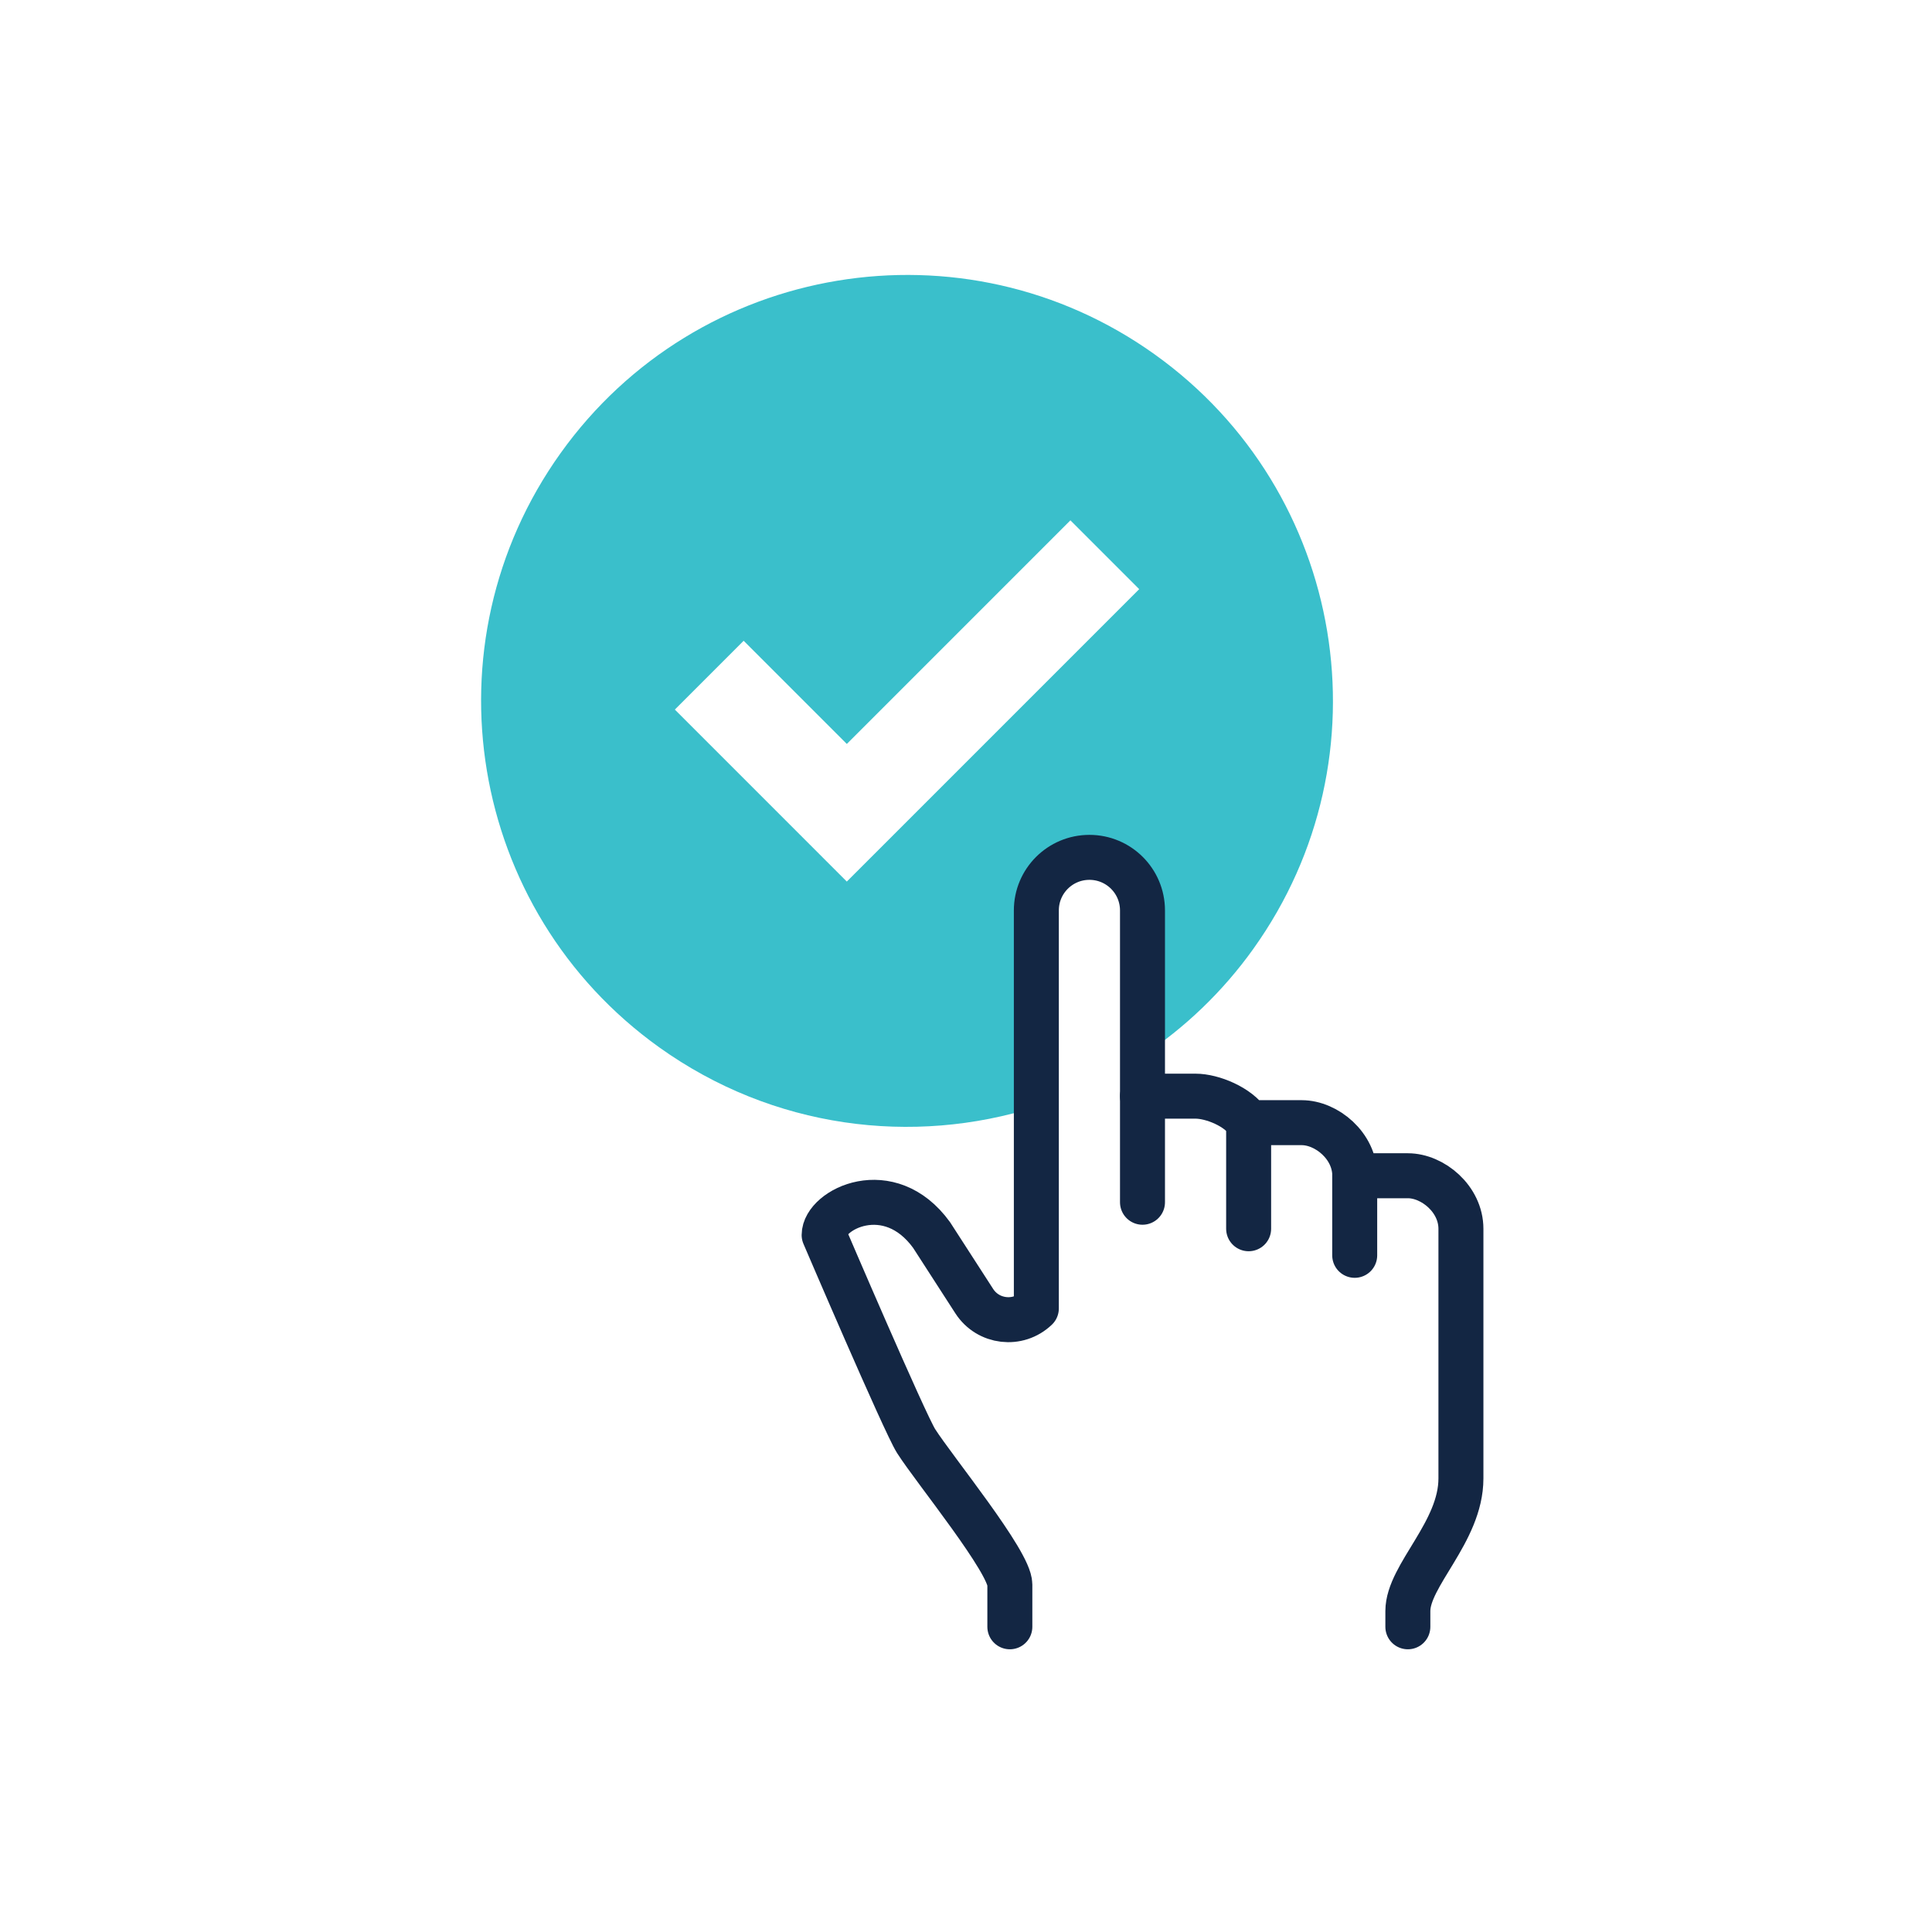 <svg xmlns="http://www.w3.org/2000/svg" width="253" height="250" viewBox="0 0 253 250" fill="none"><path d="M164.142 124.222C182.062 99.162 176.272 64.332 151.222 46.412C126.172 28.492 91.332 34.282 73.412 59.332C55.492 84.392 61.282 119.222 86.332 137.142C101.212 147.782 119.532 150.062 135.722 144.912V119.202C135.722 115.362 138.832 112.252 142.672 112.252C146.512 112.252 149.622 115.362 149.622 119.202V138.242C155.132 134.592 160.082 129.902 164.152 124.212L164.142 124.222ZM110.892 115.432L88.372 92.912L97.382 83.902L110.892 97.412L140.172 68.132L149.182 77.142L110.892 115.432Z" fill="#3ABFCB"></path><path d="M149.612 143.532H156.562C158.752 143.532 162.182 144.922 163.512 147.002H170.462C173.722 147.002 177.412 150.042 177.412 153.952H184.362C187.622 153.952 191.312 156.992 191.312 160.902V193.582C191.312 200.612 184.362 206.272 184.362 210.952V213.012" stroke="#132643" stroke-width="5.89" stroke-linecap="round" stroke-linejoin="round"></path><path d="M163.512 147.002V160.892" stroke="#132643" stroke-width="5.89" stroke-linecap="round" stroke-linejoin="round"></path><path d="M177.402 153.952V164.372" stroke="#132643" stroke-width="5.89" stroke-linecap="round" stroke-linejoin="round"></path><path d="M149.612 157.422V119.212C149.612 115.372 146.502 112.262 142.662 112.262C138.822 112.262 135.712 115.372 135.712 119.212V171.322C133.302 173.632 129.392 173.172 127.582 170.372L121.992 161.712C116.432 154.052 107.922 158.352 107.922 161.712C107.922 161.712 118.462 186.332 119.972 188.702C122.402 192.502 132.242 204.512 132.242 207.482V213.012" stroke="#132643" stroke-width="5.89" stroke-linecap="round" stroke-linejoin="round"></path></svg>
